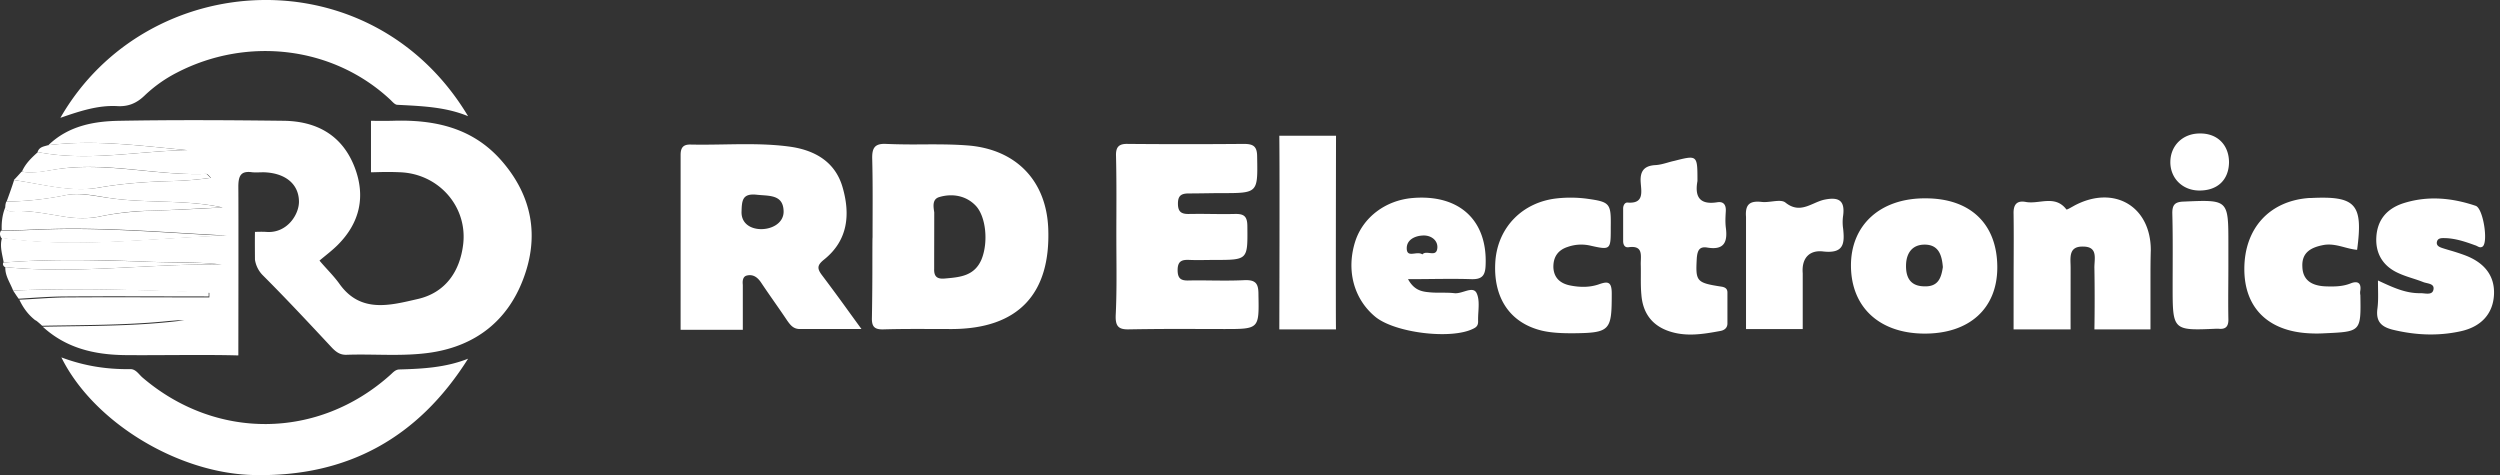<svg width="221" height="42" fill="none" xmlns="http://www.w3.org/2000/svg"><rect width="100%" height="100%" fill="#333333" stroke="none"/><path d="M1.16 25.687c-.258-.692-.72-1.297-.69-2.075 6.367.634 12.734-.316 19.13-.23-2.017-.23-4.063-.173-6.08-.23-4.407-.173-8.787-.289-13.195.057-.115-.72-.374-1.44-.144-2.19 6.598.951 13.196 0 19.822-.201-5.186-.26-10.372-.72-15.558-.576-1.44.028-2.852.144-4.293.115-.028-.72.058-1.44.346-2.103.058.518.461.403.75.403 1.497-.058 2.938.26 4.407.49 1.038.173 2.132.201 3.14 0 1.499-.317 2.997-.461 4.524-.519 2.132-.058 4.235-.173 6.367-.288-3.313-.72-6.684-.346-9.997-.835-1.325-.202-2.65-.52-3.976-.231-1.7.346-3.4.519-5.128.547.23-.633.46-1.267.662-1.901 2.507.346 5.013 1.095 7.52.663 2.132-.375 4.264-.519 6.425-.577a29.443 29.443 0 003.457-.288c-.173-.173-.288-.345-.403-.345-4.293.172-8.557-1.038-12.879-.461-1.123.144-2.247.49-3.428.259.317-.72.835-1.21 1.411-1.729 4.409.864 8.788-.086 13.196-.173-4.091-.374-8.154-.95-12.274-.432 1.787-1.729 4.063-2.132 6.368-2.16 4.811-.087 9.594-.058 14.405 0 2.939.028 5.215 1.267 6.31 4.12.98 2.563.46 4.897-1.499 6.856-.49.49-1.066.922-1.613 1.383.576.692 1.239 1.325 1.757 2.046 1.873 2.65 4.524 1.901 6.915 1.354 2.42-.547 3.745-2.391 4.034-4.87.374-3.312-2.161-6.193-5.56-6.337-1.311-.059-2.036 0-2.594 0v-4.553s.984.026 1.93 0c3.688-.115 7.059.605 9.623 3.544 2.708 3.112 3.342 6.684 1.902 10.458-1.383 3.66-4.178 5.878-8.125 6.483-2.478.374-4.984.115-7.462.201-.576.03-.95-.23-1.354-.662-1.988-2.132-4.005-4.293-6.05-6.338a2.484 2.484 0 01-.72-1.404s-.017-1.791 0-2.457c0 0 .604-.029 1.008 0 1.844.144 2.938-1.585 2.88-2.766-.057-1.527-1.267-2.449-3.11-2.506-.346 0-.692.028-1.009 0-1.008-.145-1.239.288-1.239 1.296.023 1.811 0 14.895 0 14.895-2.881-.086-7.116 0-9.997-.029-2.708-.028-5.215-.605-7.29-2.506 4.178-.087 8.385-.029 12.533-.576H3.12c-.634-.49-1.066-1.095-1.412-1.816 1.412-.057 2.853-.201 4.264-.201 4.178-.029 8.355 0 12.533 0v-.404c-5.82-.23-11.582-.46-17.344-.201z" fill="#FFF"/><path fill-rule="evenodd" clip-rule="evenodd" d="M41.38 10.273c-8.556-14.29-28.407-13.138-36.042.144 1.815-.634 3.371-1.123 5.013-1.037.951.058 1.7-.23 2.42-.922a12.13 12.13 0 012.882-2.045c6.252-3.227 13.858-2.305 18.9 2.448l.057.059c.16.162.34.345.519.345l.427.022c1.986.104 3.943.207 5.825.986zm-18.9 31.72c8.212.174 14.493-3.284 18.9-10.285-1.959.778-3.975.894-6.05.951-.313 0-.505.181-.71.375-.041.038-.082.077-.125.115-6.367 5.705-15.414 5.791-21.925.202-.077-.07-.15-.148-.223-.226-.23-.246-.464-.495-.814-.495-2.046.03-4.034-.259-6.108-1.037 2.852 5.762 10.372 10.286 17.056 10.4z" fill="#FFF"/><path d="M.556 17.822a27.927 27.927 0 005.128-.548c1.325-.288 2.65.058 3.976.23 3.313.49 6.684.116 9.997.836-2.132.087-4.235.23-6.367.288a23.922 23.922 0 00-4.523.519c-1.009.202-2.103.173-3.14 0-1.47-.23-2.91-.548-4.409-.49-.317 0-.72.115-.749-.403 0-.116.03-.288.087-.433zM1.91 15.17c1.152.203 2.305-.114 3.428-.258 4.322-.548 8.586.633 12.879.46.086 0 .201.174.403.346-1.21.173-2.305.26-3.457.288-2.161.058-4.264.202-6.425.577-2.507.46-5.013-.317-7.52-.663.23-.23.461-.49.692-.75zM.095 20.386c1.44.029 2.88-.087 4.293-.116 5.185-.144 10.371.317 15.557.577-6.597.201-13.195 1.152-19.821.201-.145-.23-.173-.46-.03-.662zm.201 2.824c4.408-.347 8.788-.203 13.196-.059 2.016.087 4.062 0 6.079.231-6.367-.086-12.735.864-19.13.23-.145-.086-.231-.23-.145-.403zm3.947-10.373c4.12-.518 8.183.058 12.274.432-4.408.087-8.787 1.038-13.195.173.144-.46.547-.49.921-.605zM1.16 25.687c5.763-.26 11.525-.029 17.287.115v.403c-4.177 0-8.355-.028-12.533 0-1.411 0-2.852.116-4.264.202-.172-.23-.316-.46-.49-.72zm1.902 2.535h13.196c-4.178.548-8.356.49-12.533.576-.202-.201-.432-.374-.663-.576zm191.304-11.38c1.642.029 2.65-.922 2.679-2.478 0-1.556-1.037-2.593-2.593-2.564-1.469 0-2.564 1.037-2.593 2.478-.029 1.44 1.037 2.535 2.507 2.564zm-76.262 12.276h-5.013s.043-14.092 0-17.117h5.013s-.035 17.082 0 17.117z" fill="#FFF"/><path fill-rule="evenodd" clip-rule="evenodd" d="M77.138 19.262a497.81 497.81 0 00-.003 1.729c-.013 0-.014.848-.017 2.005V23a277.142 277.142 0 01-.04 5.05c-.03.807.2 1.095 1.036 1.066 1.513-.043 3.025-.038 4.538-.032.504.002 1.008.003 1.513.003 5.82-.028 8.73-3.082 8.499-8.902-.173-4.207-2.824-6.944-7.001-7.318-1.384-.114-2.76-.108-4.135-.103a61.515 61.515 0 01-3.183-.041c-1.066-.058-1.268.403-1.24 1.354.044 1.728.039 3.457.033 5.185v.001zm5.442 4.494c0-1.675.007-3.374.007-4.987-.084-.54-.182-1.17.454-1.351 1.066-.317 2.305-.173 3.198.75.922.95 1.152 3.255.519 4.782-.622 1.44-1.88 1.552-3.151 1.664l-.076.007c-.634.057-.98-.116-.951-.865zm-11.87 5.33h5.445c-.39-.533-.757-1.04-1.109-1.525a180.697 180.697 0 00-2.377-3.228c-.46-.605-.432-.893.173-1.383 2.132-1.7 2.334-4.005 1.642-6.396-.662-2.305-2.535-3.314-4.754-3.602-1.9-.25-3.815-.217-5.733-.185-.96.016-1.92.032-2.881.013-.663-.03-.95.201-.95.921l-.001 15.456h5.5V25.18c-.04-.346 0-.732.349-.82.576-.144.98.173 1.296.663.375.562.757 1.11 1.138 1.657.382.547.764 1.095 1.138 1.656.288.404.548.75 1.124.75zm-1.44-10.458c.057 1.152-1.182 1.729-2.248 1.613-.807-.086-1.498-.576-1.47-1.526.03-.98.058-1.643 1.355-1.499.151.016.305.027.457.038.95.068 1.856.133 1.905 1.374z" fill="#FFF"/><path d="M98.689 19.082v-.006c.005-1.762.01-3.518-.033-5.288-.028-.807.26-1.095 1.066-1.066 3.4.029 6.8.029 10.228 0 .836 0 1.181.202 1.181 1.123l.002.085c.028 1.557.042 2.343-.344 2.739-.392.403-1.199.403-2.827.403-.475 0-.958.008-1.44.015-.483.007-.965.014-1.441.014-.662 0-.951.202-.951.893 0 .692.26.922.922.922a62.786 62.786 0 012.017 0c.67.007 1.34.014 2.017 0 .835-.029 1.181.144 1.181 1.095l.001.085c.014 1.432.021 2.152-.336 2.515-.361.367-1.096.367-2.575.367-.24 0-.48.004-.72.007-.48.006-.96.013-1.441-.006-.633-.03-1.094.028-1.094.893 0 .806.345.95 1.037.922.657-.012 1.31-.005 1.961.002.977.01 1.952.02 2.937-.031.979-.03 1.21.317 1.21 1.239l.001.083c.057 3 .057 3-3.055 3-.7 0-1.398-.003-2.094-.004h-.002a266.852 266.852 0 00-6.26.032c-.921.029-1.238-.23-1.21-1.21.087-1.77.076-3.526.065-5.289v-.013a284.84 284.84 0 01-.003-3.521zm91.413 10.034v-4.38c0-.864 0-1.729.029-2.622 0-3.89-3.256-5.79-6.742-3.947l-.139.078c-.251.142-.557.316-.581.268-.67-.88-1.518-.782-2.359-.684-.424.05-.846.098-1.243.021-.806-.144-1.095.26-1.066 1.066.02 1.44.013 2.881.007 4.322-.004.72-.007 5.158-.007 5.878h5.042c-.008-.206 0-3.548 0-5.446 0-.107-.004-.218-.007-.33-.026-.76-.054-1.568 1.102-1.543 1.115 0 1.069.73 1.024 1.436-.011.17-.021.338-.016.495.029 1.498.029 3.89 0 5.388h4.956z" fill="#FFF"/><path fill-rule="evenodd" clip-rule="evenodd" d="M176.561 23.641c0 3.63-2.478 5.878-6.483 5.849-3.947-.03-6.424-2.334-6.453-5.964-.029-3.63 2.593-6.022 6.597-5.993 3.976 0 6.339 2.276 6.339 6.108zm-4.812-.029c-.086-1.066-.374-1.988-1.613-1.988-1.095 0-1.613.75-1.642 1.787-.029 1.037.317 1.872 1.584 1.901 1.268.058 1.527-.749 1.671-1.7zm-45.463 2.218c-.634-.057-1.297-.2-1.815-1.152.69 0 1.353-.006 1.999-.013 1.24-.013 2.415-.025 3.59.013.951.03 1.239-.317 1.268-1.239.173-3.976-2.334-6.28-6.454-5.935-2.391.202-4.379 1.7-5.07 3.832-.807 2.536-.145 5.07 1.757 6.655 1.729 1.441 6.742 2.046 8.672 1.067.317-.145.432-.317.432-.634a9.256 9.256 0 01.023-.828c.036-.618.071-1.231-.167-1.708-.211-.388-.639-.258-1.097-.118-.291.088-.594.18-.862.147-.375-.043-.756-.043-1.138-.043-.382 0-.763 0-1.138-.043zm.087-3.464c-.236-.028-.48-.056-.634.123-.196-.138-.455-.107-.697-.077-.363.044-.686.084-.686-.47 0-.75.72-1.096 1.44-1.124.692-.03 1.297.403 1.268 1.066-.034.557-.355.52-.691.482z" fill="#FFF"/><path d="M150.055 16.006c-.202 1.124-.029 2.161 1.757 1.873.548-.087.778.23.749.778l-.001.028c-.028.48-.055.932.001 1.412.173 1.268-.115 2.046-1.642 1.787-.691-.116-.864.259-.922.922-.115 2.074-.057 2.19 2.19 2.535.346.058.518.202.518.518v2.738c0 .403-.288.605-.633.662-1.556.288-3.112.548-4.668-.029-1.469-.547-2.189-1.67-2.305-3.169-.054-.558-.051-1.127-.049-1.7v-.002c.001-.344.003-.69-.008-1.035 0-.097.004-.197.008-.297v-.003c.026-.665.052-1.32-1.074-1.17-.375.059-.49-.258-.49-.547v-2.88c0-.26.144-.548.403-.52 1.313.106 1.238-.746 1.171-1.509a9.032 9.032 0 01-.018-.219c-.087-1.008.259-1.527 1.296-1.584.372-.02.732-.122 1.088-.223.195-.056.389-.111.583-.152.995-.252 1.506-.382 1.769-.183.277.21.277.786.277 1.97zm63.931 9.911c-1.297.029-2.42-.49-3.774-1.123 0 .254.004.495.007.727.011.659.02 1.24-.065 1.837-.115 1.066.346 1.527 1.354 1.786 2.017.49 4.005.576 5.993.144 1.873-.403 2.881-1.585 2.967-3.227.087-1.642-.806-2.852-2.621-3.515a18.304 18.304 0 00-1.262-.41 26.376 26.376 0 01-.64-.195c-.259-.086-.605-.201-.519-.576.081-.321.385-.32.659-.317h.062c.922.029 1.786.317 2.65.634.072.018.138.053.203.087.144.075.281.147.46.028.519-.374.058-3.37-.605-3.601-2.132-.72-4.293-.922-6.482-.202-1.412.49-2.219 1.47-2.305 2.968-.087 1.47.605 2.593 1.988 3.198.391.18.801.313 1.214.447.316.102.634.206.946.33.087.034.19.058.295.083.344.08.709.167.599.61-.09.38-.478.343-.835.307-.102-.01-.2-.02-.289-.02zm-71.595-5.848v.144c0 1.872-.029 1.901-1.815 1.498a3.59 3.59 0 00-1.988.115c-.893.288-1.296.922-1.268 1.844.058.922.634 1.383 1.441 1.556.836.173 1.729.201 2.564-.087.807-.288 1.153-.259 1.153.807 0 3.284-.116 3.486-3.458 3.515-.893 0-1.844-.029-2.708-.23-2.881-.692-4.35-2.968-4.12-6.166.231-2.996 2.42-5.215 5.474-5.532a11.156 11.156 0 012.593.029c2.075.288 2.161.403 2.132 2.507zm64.868 1.791c.368.096.734.192 1.109.225.547-4.062-.115-4.782-4.12-4.58h-.144c-3.486.259-5.705 2.679-5.705 6.28 0 3.4 2.075 5.474 5.676 5.676.49.029.951.029 1.441 0 1.594-.072 2.394-.108 2.787-.526.396-.42.382-1.227.353-2.845a1.084 1.084 0 010-.432c.086-.692-.288-.836-.864-.605-.721.288-1.47.288-2.248.26-1.123-.058-1.988-.49-2.016-1.758-.058-1.268.806-1.7 1.901-1.902.641-.107 1.237.05 1.83.206zm-52.911 7.232h5.013V24.16c-.116-1.412.662-2.075 1.815-1.93 1.815.201 1.901-.692 1.757-2.017a3.904 3.904 0 010-1.153c.173-1.325-.374-1.67-1.642-1.412-.32.066-.63.202-.941.338-.782.341-1.568.684-2.516-.078-.261-.209-.71-.155-1.184-.099-.311.037-.634.075-.919.041-1.038-.115-1.47.202-1.383 1.325v9.917zm42.64-5.508c0 .509-.004 1.018-.007 1.526-.006 1.018-.013 2.036.007 3.054.028.663-.202.98-.894.894h-.144c-3.889.172-3.889.172-3.889-3.775 0-.536.002-1.072.004-1.608v-.015c.005-1.618.01-3.232-.033-4.83 0-.72.231-.98.98-1.009l.086-.003c1.941-.085 2.913-.127 3.4.338.49.468.49 1.447.49 3.41v2.018z" fill="#FFF"/></svg>